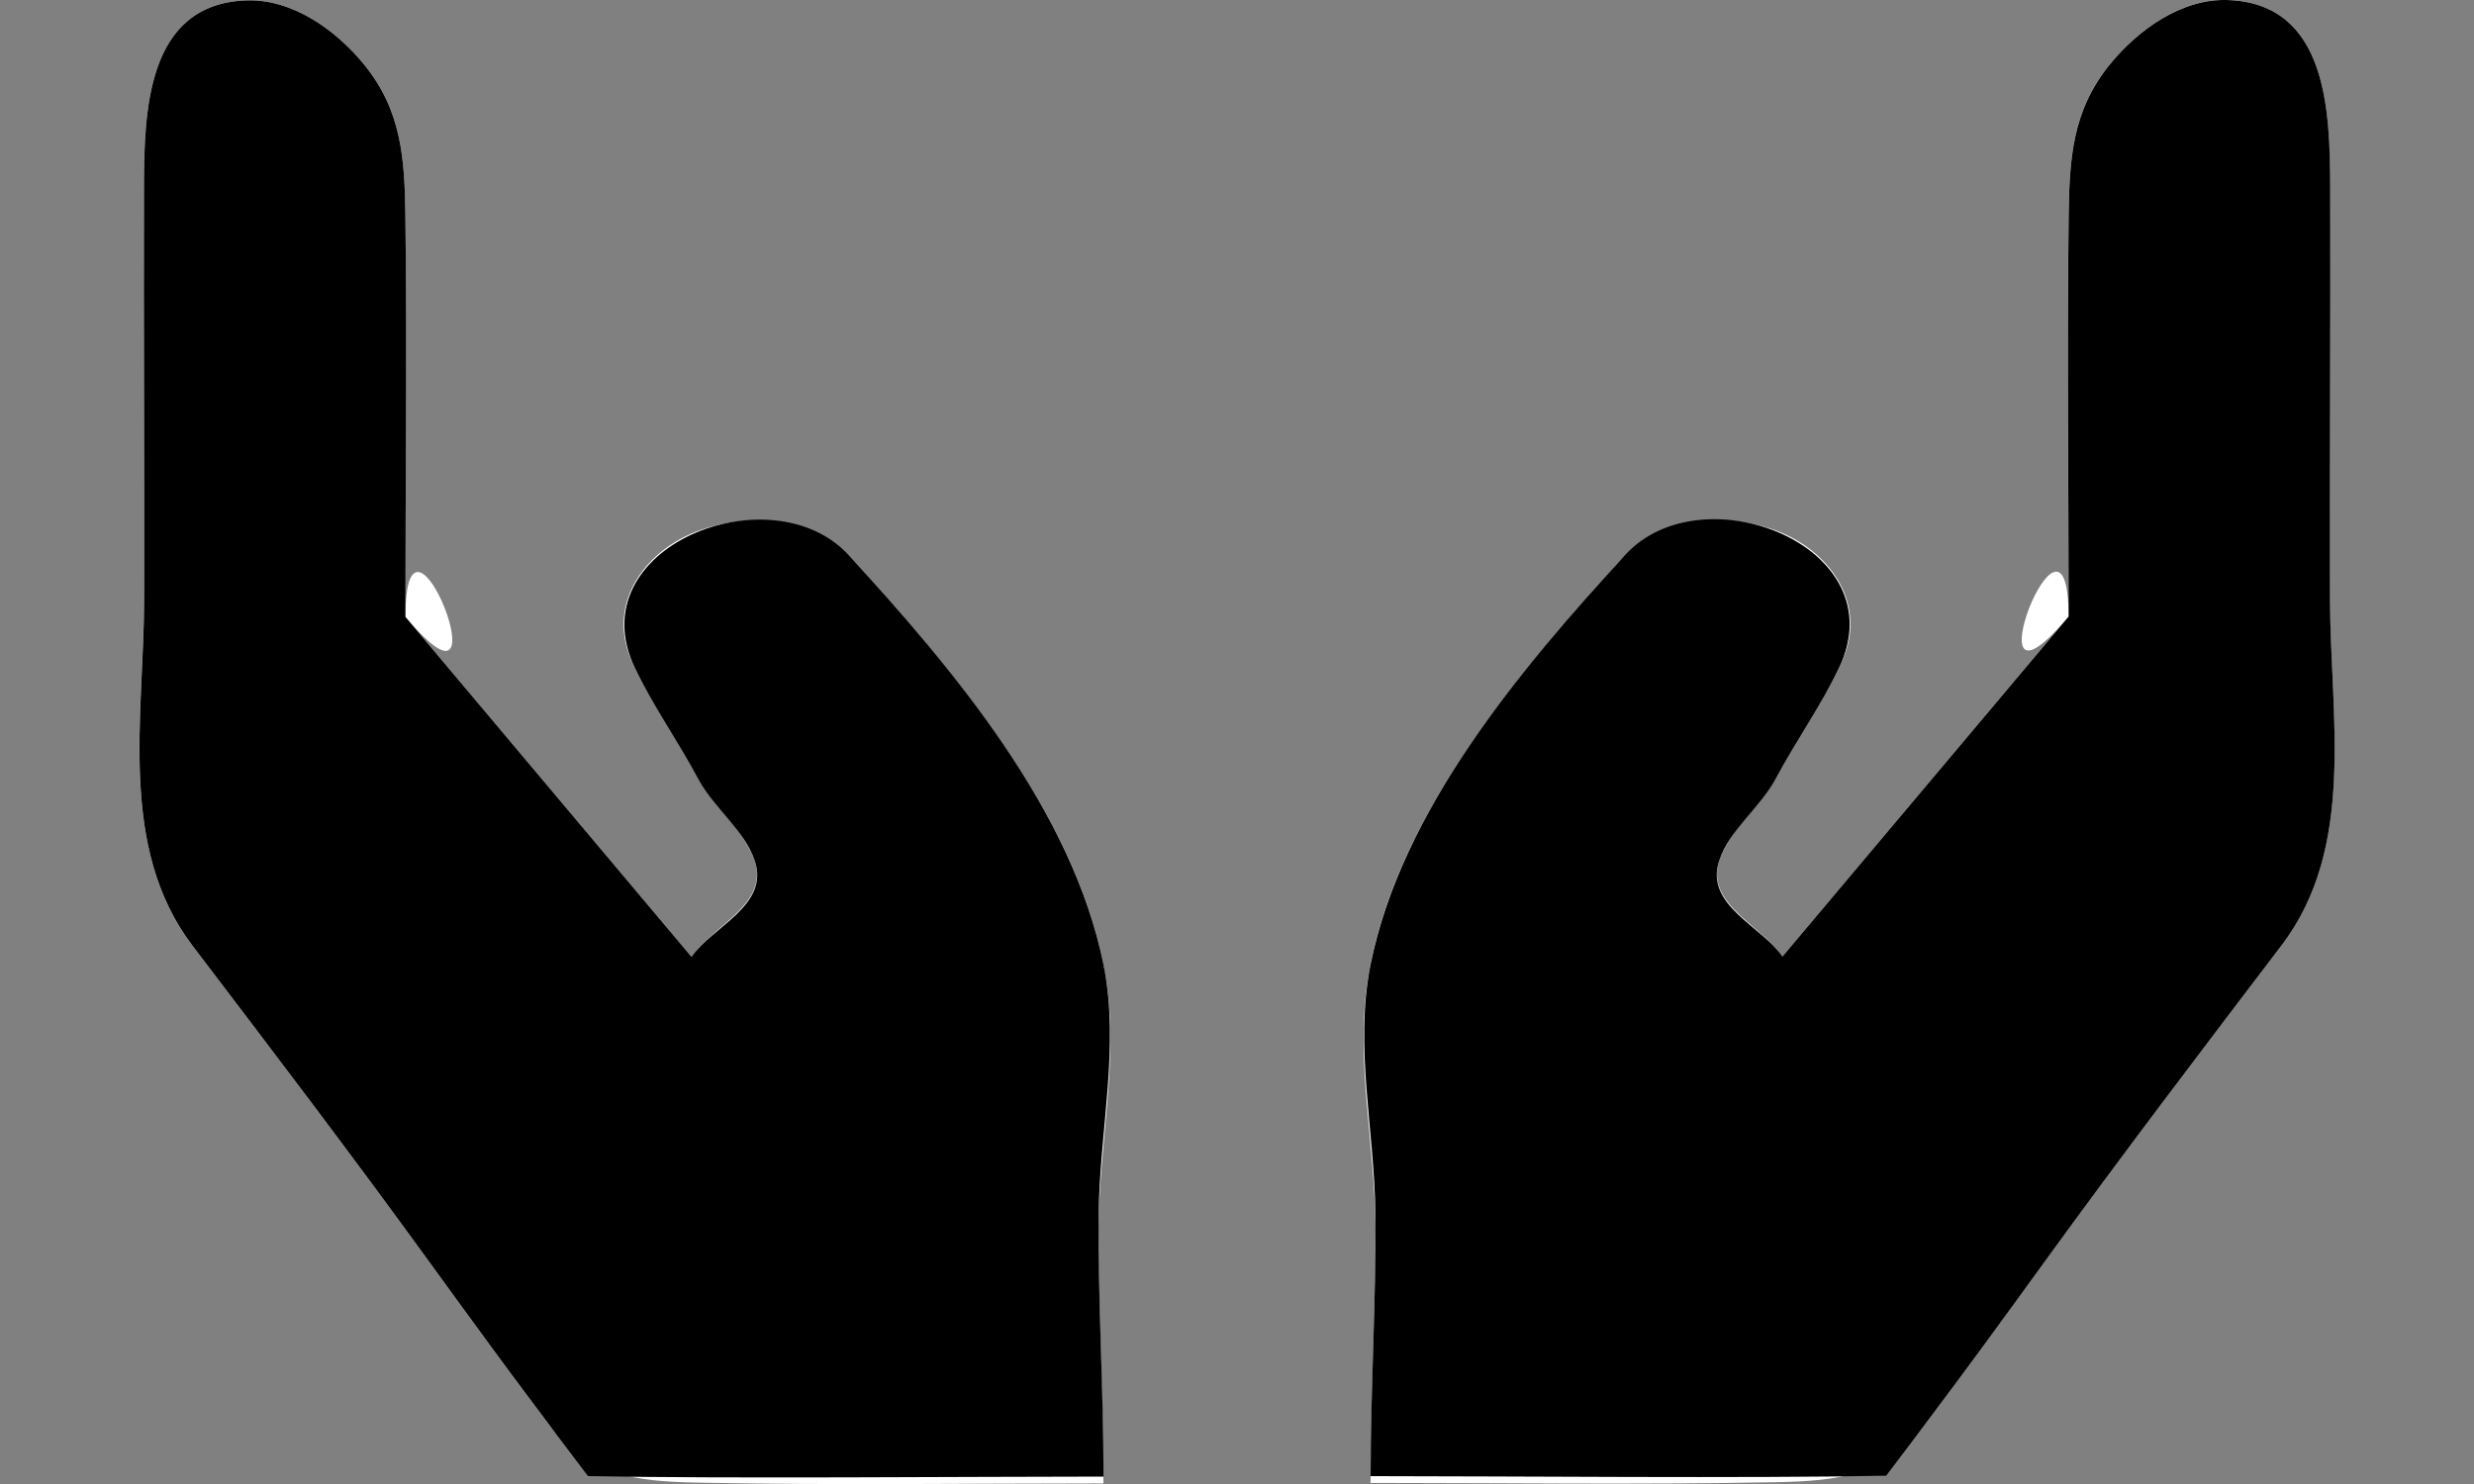 <?xml version="1.0" encoding="UTF-8"?>
<svg xmlns="http://www.w3.org/2000/svg" xmlns:xlink="http://www.w3.org/1999/xlink" version="1.1" id="Warstwa_1" x="0px" y="0px" width="50px" height="30px" viewBox="0 0 50 30" xml:space="preserve"><rect x="0" y="0" width="50" height="30" fill="#808080" stroke="none"/> <g> <g> <path fill-rule="evenodd" clip-rule="evenodd" fill="#FFFFFF" d="M8.194,12.471c0-2.699,0.033-5.399-0.001-8.099 C8.179,3.214,8.119,2.24,7.358,1.305C6.79,0.609,5.91-0.028,4.97,0.009C2.954,0.086,2.913,2.271,2.908,3.804 c-0.008,2.775,0.01,5.549,0.004,8.324c-0.006,2.353-0.534,5,0.979,6.992c1.62,2.128,3.235,4.252,4.804,6.419 c0.79,1.089,1.581,2.177,2.393,3.251c0.794,1.05,1.762,1.156,3.004,1.182c2.736,0.056,5.473,0.016,8.209,0.016 c0-1.715-0.101-3.429-0.098-5.144c0.002-1.672,0.415-3.409,0.148-5.066c-0.505-3.139-2.921-6.032-4.983-8.316 c-0.827-0.916-2.044-1.154-3.21-0.747c-1.096,0.383-1.885,1.441-1.417,2.588c0.284,0.696,0.776,1.281,1.117,1.949 c0.368,0.72,0.964,1.279,1.322,1.977c0.512,0.998-0.754,1.446-1.204,2.116C12.154,17.18,10.324,15.003,8.194,12.471 C8.194,9.498,10.324,15.003,8.194,12.471z"></path> <path fill-rule="evenodd" clip-rule="evenodd" d="M13.976,19.344c0.41-0.608,1.582-1.036,1.278-1.942 c-0.209-0.624-0.832-1.073-1.143-1.658c-0.4-0.752-0.902-1.46-1.272-2.224c-1.188-2.454,2.75-4,4.314-2.296 c2.097,2.287,4.52,5.148,5.15,8.281c0.333,1.654-0.082,3.362-0.098,5.032c-0.017,1.817,0.097,3.495,0.097,5.313 c-2.736,0-7.684,0.045-10.419-0.01c0,0,0,0-0.794-1.05c-0.812-1.074-1.603-2.162-2.393-3.251 c-1.569-2.167-3.185-4.291-4.804-6.419c-1.513-1.992-0.985-4.639-0.979-6.992c0.006-2.774-0.012-5.549-0.004-8.324 C2.913,2.271,2.954,0.086,4.97,0.009c0.939-0.037,1.82,0.6,2.388,1.296C8.119,2.24,8.179,3.214,8.193,4.372 c0.035,2.699,0.001,5.399,0.001,8.099"></path> </g> <g> <path fill-rule="evenodd" clip-rule="evenodd" fill="#FFFFFF" d="M41.806,12.464c-2.129,2.532-3.961,4.709-5.781,6.873 c-0.45-0.67-1.717-1.119-1.205-2.116c0.359-0.699,0.954-1.257,1.322-1.977c0.341-0.668,0.833-1.252,1.118-1.949 c0.468-1.146-0.322-2.205-1.418-2.588c-1.166-0.407-2.384-0.169-3.21,0.747c-2.063,2.283-4.478,5.177-4.983,8.316 c-0.268,1.657,0.146,3.393,0.148,5.064c0.003,1.716-0.098,3.429-0.098,5.144c2.735,0,5.473,0.04,8.208-0.015 c1.243-0.026,2.212-0.132,3.006-1.182c0.811-1.074,1.603-2.162,2.391-3.251c1.57-2.167,3.186-4.291,4.805-6.42 c1.515-1.99,0.985-4.639,0.98-6.991c-0.007-2.774,0.012-5.549,0.004-8.324c-0.005-1.532-0.048-3.718-2.063-3.795 c-0.938-0.036-1.819,0.601-2.387,1.297c-0.762,0.935-0.821,1.908-0.836,3.067C41.773,7.065,41.806,9.765,41.806,12.464 C39.677,14.996,41.806,9.491,41.806,12.464z"></path> <path fill-rule="evenodd" clip-rule="evenodd" d="M36.024,19.337c-0.41-0.609-1.582-1.036-1.278-1.942 c0.209-0.623,0.831-1.072,1.143-1.658c0.401-0.753,0.903-1.46,1.273-2.225c1.188-2.454-2.751-4.001-4.314-2.296 c-2.098,2.287-4.52,5.148-5.148,8.281c-0.333,1.654,0.08,3.362,0.096,5.031c0.017,1.818-0.096,3.496-0.096,5.313 c2.735,0,7.683,0.047,10.42-0.009c0,0,0,0,0.794-1.05c0.811-1.074,1.603-2.162,2.391-3.251c1.57-2.167,3.186-4.291,4.805-6.42 c1.515-1.99,0.985-4.639,0.98-6.991c-0.007-2.774,0.012-5.549,0.004-8.324c-0.005-1.532-0.048-3.718-2.063-3.795 c-0.938-0.036-1.819,0.601-2.387,1.297c-0.762,0.935-0.821,1.908-0.836,3.067c-0.033,2.7-0.001,5.399-0.001,8.099"></path> </g> </g> </svg>
